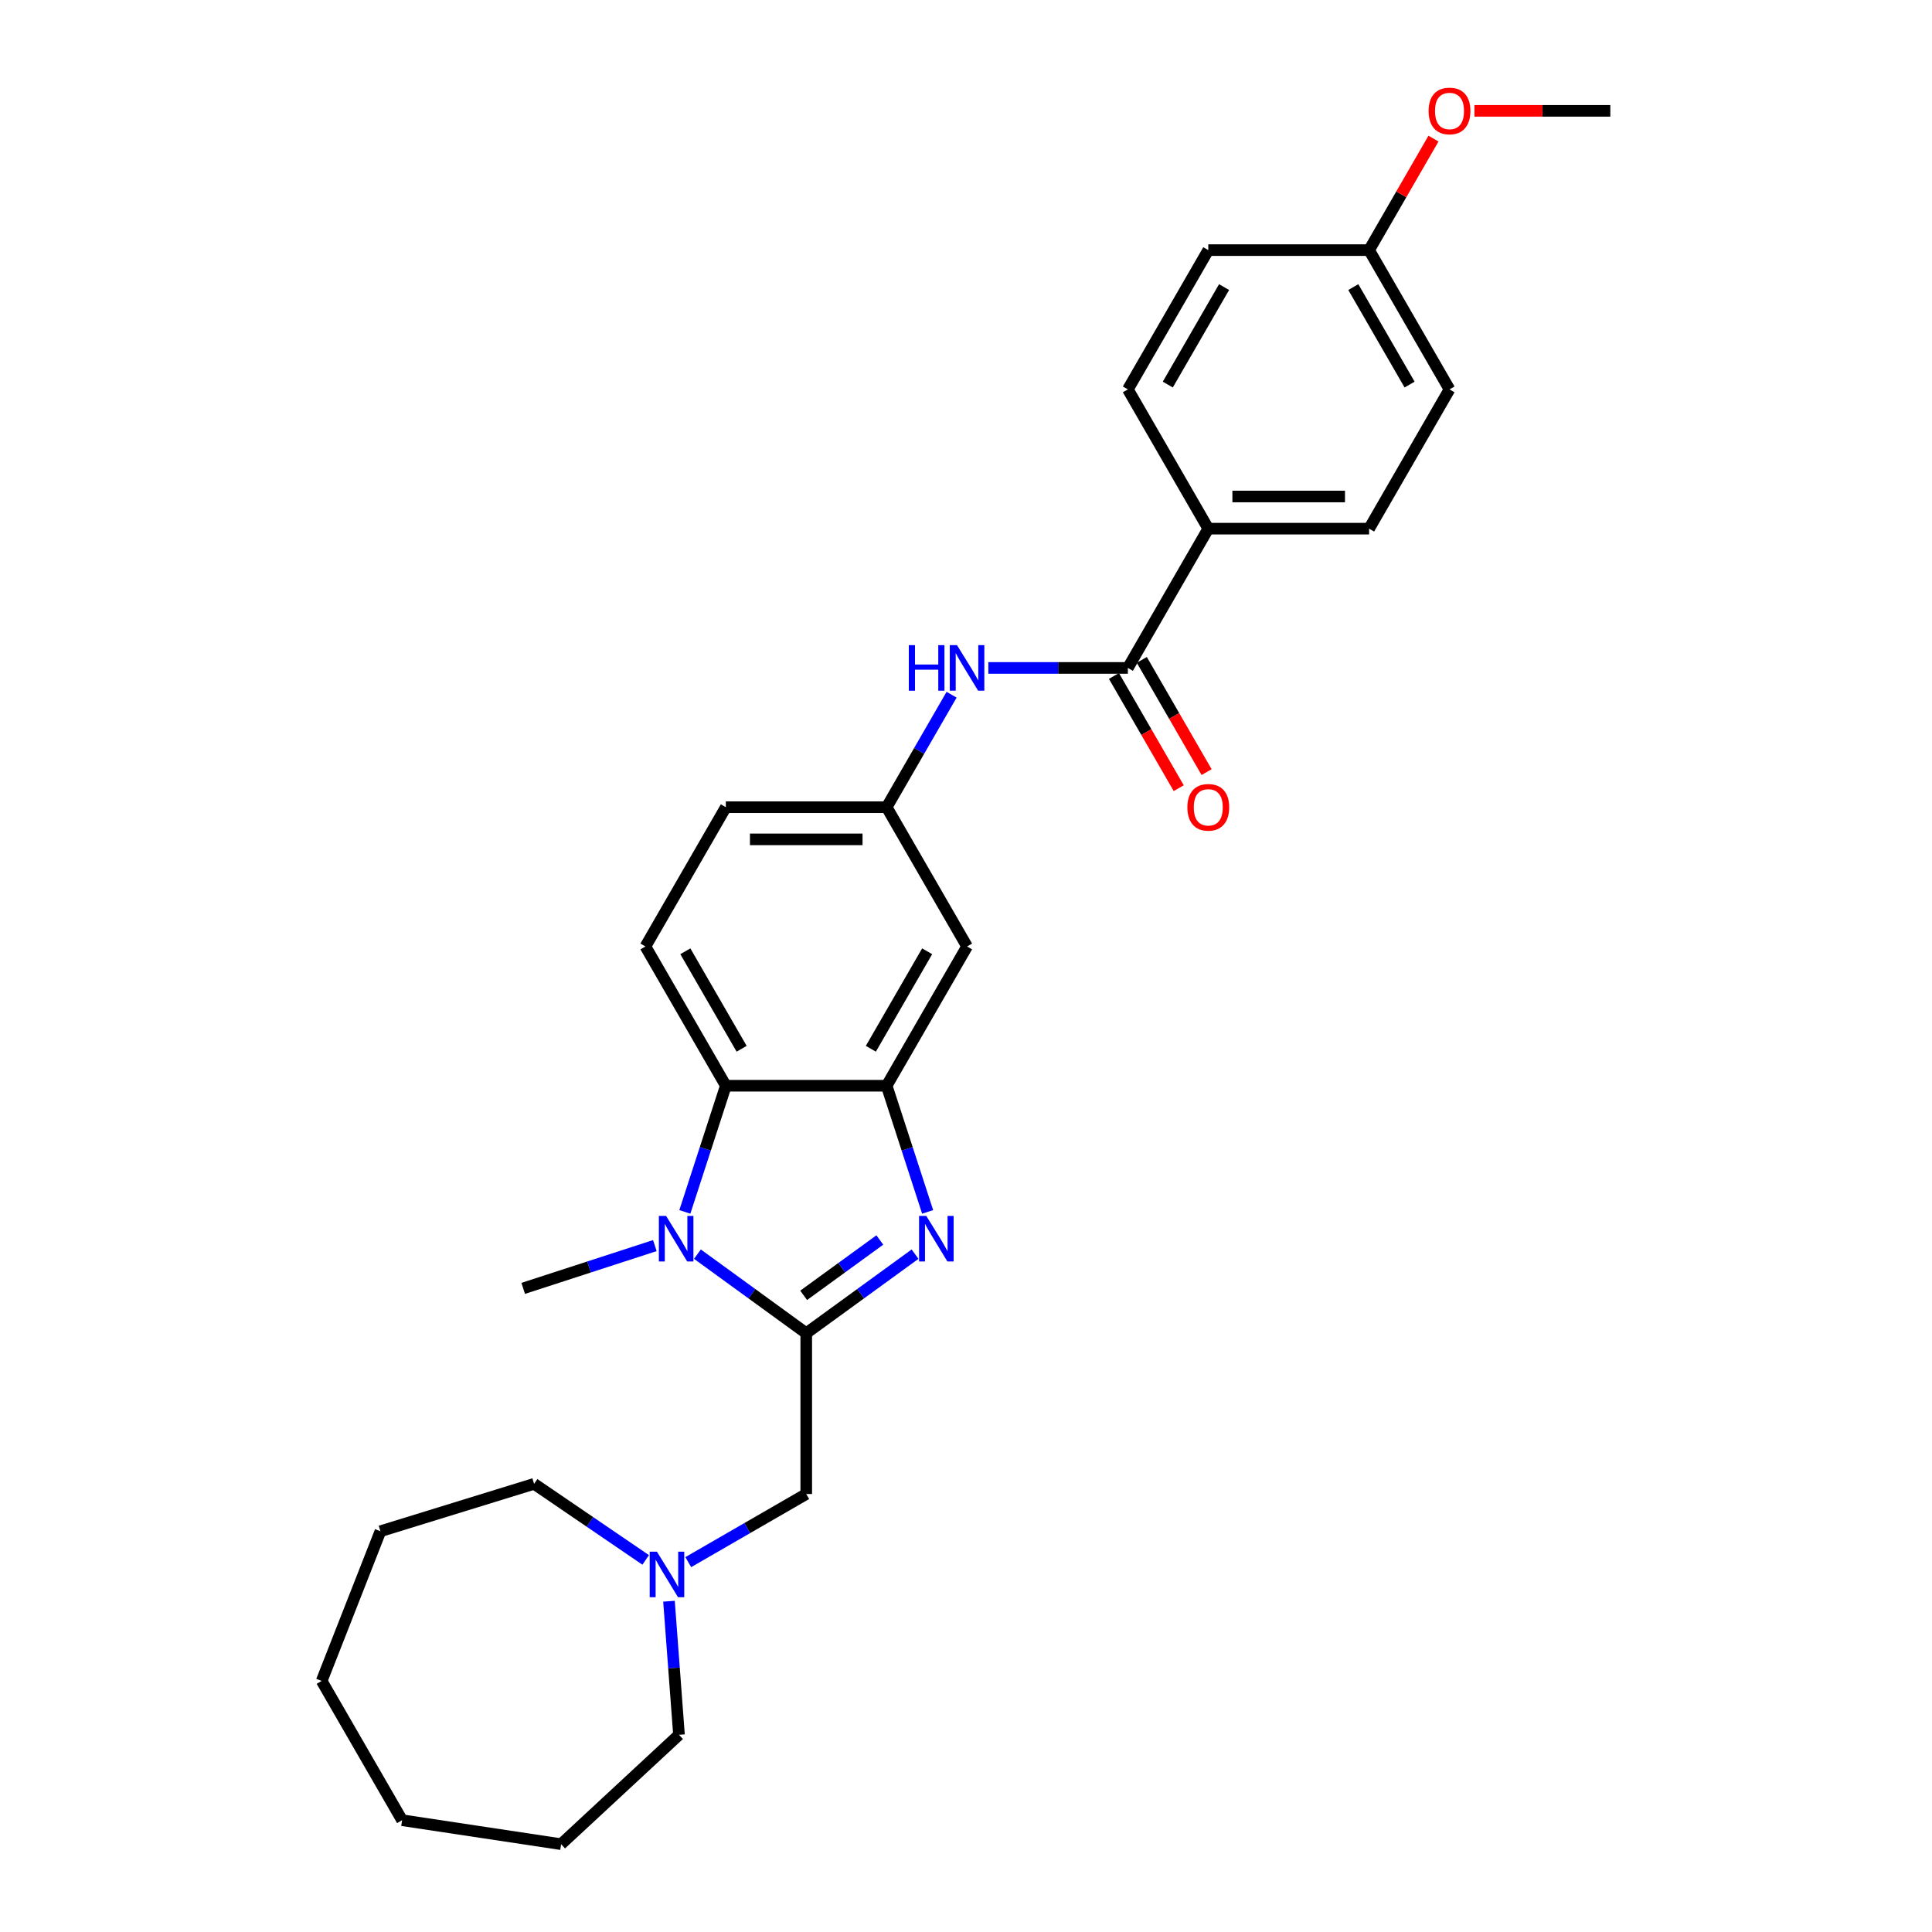 <?xml version='1.0' encoding='iso-8859-1'?>
<svg version='1.1' baseProfile='full'
              xmlns='http://www.w3.org/2000/svg'
                      xmlns:rdkit='http://www.rdkit.org/xml'
                      xmlns:xlink='http://www.w3.org/1999/xlink'
                  xml:space='preserve'
width='1000px' height='1000px' viewBox='0 0 1000 1000'>
<!-- END OF HEADER -->
<rect style='opacity:1.0;fill:#FFFFFF;stroke:none' width='1000' height='1000' x='0' y='0'> </rect>
<path class='bond-0' d='M 417.311,690.067 L 445.471,669.608' style='fill:none;fill-rule:evenodd;stroke:#000000;stroke-width:6px;stroke-linecap:butt;stroke-linejoin:miter;stroke-opacity:1' />
<path class='bond-0' d='M 445.471,669.608 L 473.631,649.148' style='fill:none;fill-rule:evenodd;stroke:#0000FF;stroke-width:6px;stroke-linecap:butt;stroke-linejoin:miter;stroke-opacity:1' />
<path class='bond-0' d='M 415.973,670.461 L 435.685,656.14' style='fill:none;fill-rule:evenodd;stroke:#000000;stroke-width:6px;stroke-linecap:butt;stroke-linejoin:miter;stroke-opacity:1' />
<path class='bond-0' d='M 435.685,656.14 L 455.397,641.818' style='fill:none;fill-rule:evenodd;stroke:#0000FF;stroke-width:6px;stroke-linecap:butt;stroke-linejoin:miter;stroke-opacity:1' />
<path class='bond-1' d='M 417.311,690.067 L 389.15,669.608' style='fill:none;fill-rule:evenodd;stroke:#000000;stroke-width:6px;stroke-linecap:butt;stroke-linejoin:miter;stroke-opacity:1' />
<path class='bond-1' d='M 389.15,669.608 L 360.99,649.148' style='fill:none;fill-rule:evenodd;stroke:#0000FF;stroke-width:6px;stroke-linecap:butt;stroke-linejoin:miter;stroke-opacity:1' />
<path class='bond-6' d='M 417.311,690.067 L 417.311,773.305' style='fill:none;fill-rule:evenodd;stroke:#000000;stroke-width:6px;stroke-linecap:butt;stroke-linejoin:miter;stroke-opacity:1' />
<path class='bond-2' d='M 480.146,627.274 L 469.538,594.626' style='fill:none;fill-rule:evenodd;stroke:#0000FF;stroke-width:6px;stroke-linecap:butt;stroke-linejoin:miter;stroke-opacity:1' />
<path class='bond-2' d='M 469.538,594.626 L 458.929,561.977' style='fill:none;fill-rule:evenodd;stroke:#000000;stroke-width:6px;stroke-linecap:butt;stroke-linejoin:miter;stroke-opacity:1' />
<path class='bond-3' d='M 354.475,627.274 L 365.084,594.626' style='fill:none;fill-rule:evenodd;stroke:#0000FF;stroke-width:6px;stroke-linecap:butt;stroke-linejoin:miter;stroke-opacity:1' />
<path class='bond-3' d='M 365.084,594.626 L 375.692,561.977' style='fill:none;fill-rule:evenodd;stroke:#000000;stroke-width:6px;stroke-linecap:butt;stroke-linejoin:miter;stroke-opacity:1' />
<path class='bond-16' d='M 338.949,644.722 L 304.877,655.793' style='fill:none;fill-rule:evenodd;stroke:#0000FF;stroke-width:6px;stroke-linecap:butt;stroke-linejoin:miter;stroke-opacity:1' />
<path class='bond-16' d='M 304.877,655.793 L 270.806,666.863' style='fill:none;fill-rule:evenodd;stroke:#000000;stroke-width:6px;stroke-linecap:butt;stroke-linejoin:miter;stroke-opacity:1' />
<path class='bond-7' d='M 458.929,561.977 L 500.548,489.891' style='fill:none;fill-rule:evenodd;stroke:#000000;stroke-width:6px;stroke-linecap:butt;stroke-linejoin:miter;stroke-opacity:1' />
<path class='bond-7' d='M 450.755,542.841 L 479.888,492.38' style='fill:none;fill-rule:evenodd;stroke:#000000;stroke-width:6px;stroke-linecap:butt;stroke-linejoin:miter;stroke-opacity:1' />
<path class='bond-28' d='M 458.929,561.977 L 375.692,561.977' style='fill:none;fill-rule:evenodd;stroke:#000000;stroke-width:6px;stroke-linecap:butt;stroke-linejoin:miter;stroke-opacity:1' />
<path class='bond-9' d='M 375.692,561.977 L 334.073,489.891' style='fill:none;fill-rule:evenodd;stroke:#000000;stroke-width:6px;stroke-linecap:butt;stroke-linejoin:miter;stroke-opacity:1' />
<path class='bond-9' d='M 383.866,542.841 L 354.733,492.38' style='fill:none;fill-rule:evenodd;stroke:#000000;stroke-width:6px;stroke-linecap:butt;stroke-linejoin:miter;stroke-opacity:1' />
<path class='bond-4' d='M 583.786,345.719 L 547.678,345.719' style='fill:none;fill-rule:evenodd;stroke:#000000;stroke-width:6px;stroke-linecap:butt;stroke-linejoin:miter;stroke-opacity:1' />
<path class='bond-4' d='M 547.678,345.719 L 511.569,345.719' style='fill:none;fill-rule:evenodd;stroke:#0000FF;stroke-width:6px;stroke-linecap:butt;stroke-linejoin:miter;stroke-opacity:1' />
<path class='bond-10' d='M 583.786,345.719 L 625.405,273.633' style='fill:none;fill-rule:evenodd;stroke:#000000;stroke-width:6px;stroke-linecap:butt;stroke-linejoin:miter;stroke-opacity:1' />
<path class='bond-12' d='M 576.578,349.881 L 593.346,378.923' style='fill:none;fill-rule:evenodd;stroke:#000000;stroke-width:6px;stroke-linecap:butt;stroke-linejoin:miter;stroke-opacity:1' />
<path class='bond-12' d='M 593.346,378.923 L 610.113,407.966' style='fill:none;fill-rule:evenodd;stroke:#FF0000;stroke-width:6px;stroke-linecap:butt;stroke-linejoin:miter;stroke-opacity:1' />
<path class='bond-12' d='M 590.995,341.557 L 607.763,370.6' style='fill:none;fill-rule:evenodd;stroke:#000000;stroke-width:6px;stroke-linecap:butt;stroke-linejoin:miter;stroke-opacity:1' />
<path class='bond-12' d='M 607.763,370.6 L 624.531,399.642' style='fill:none;fill-rule:evenodd;stroke:#FF0000;stroke-width:6px;stroke-linecap:butt;stroke-linejoin:miter;stroke-opacity:1' />
<path class='bond-5' d='M 492.542,359.586 L 475.736,388.696' style='fill:none;fill-rule:evenodd;stroke:#0000FF;stroke-width:6px;stroke-linecap:butt;stroke-linejoin:miter;stroke-opacity:1' />
<path class='bond-5' d='M 475.736,388.696 L 458.929,417.805' style='fill:none;fill-rule:evenodd;stroke:#000000;stroke-width:6px;stroke-linecap:butt;stroke-linejoin:miter;stroke-opacity:1' />
<path class='bond-8' d='M 417.311,773.305 L 386.778,790.933' style='fill:none;fill-rule:evenodd;stroke:#000000;stroke-width:6px;stroke-linecap:butt;stroke-linejoin:miter;stroke-opacity:1' />
<path class='bond-8' d='M 386.778,790.933 L 356.245,808.561' style='fill:none;fill-rule:evenodd;stroke:#0000FF;stroke-width:6px;stroke-linecap:butt;stroke-linejoin:miter;stroke-opacity:1' />
<path class='bond-11' d='M 500.548,489.891 L 458.929,417.805' style='fill:none;fill-rule:evenodd;stroke:#000000;stroke-width:6px;stroke-linecap:butt;stroke-linejoin:miter;stroke-opacity:1' />
<path class='bond-21' d='M 346.264,828.792 L 348.854,863.36' style='fill:none;fill-rule:evenodd;stroke:#0000FF;stroke-width:6px;stroke-linecap:butt;stroke-linejoin:miter;stroke-opacity:1' />
<path class='bond-21' d='M 348.854,863.36 L 351.445,897.929' style='fill:none;fill-rule:evenodd;stroke:#000000;stroke-width:6px;stroke-linecap:butt;stroke-linejoin:miter;stroke-opacity:1' />
<path class='bond-22' d='M 334.204,807.41 L 305.327,787.722' style='fill:none;fill-rule:evenodd;stroke:#0000FF;stroke-width:6px;stroke-linecap:butt;stroke-linejoin:miter;stroke-opacity:1' />
<path class='bond-22' d='M 305.327,787.722 L 276.45,768.035' style='fill:none;fill-rule:evenodd;stroke:#000000;stroke-width:6px;stroke-linecap:butt;stroke-linejoin:miter;stroke-opacity:1' />
<path class='bond-15' d='M 334.073,489.891 L 375.692,417.805' style='fill:none;fill-rule:evenodd;stroke:#000000;stroke-width:6px;stroke-linecap:butt;stroke-linejoin:miter;stroke-opacity:1' />
<path class='bond-13' d='M 625.405,273.633 L 708.643,273.633' style='fill:none;fill-rule:evenodd;stroke:#000000;stroke-width:6px;stroke-linecap:butt;stroke-linejoin:miter;stroke-opacity:1' />
<path class='bond-13' d='M 637.891,256.985 L 696.158,256.985' style='fill:none;fill-rule:evenodd;stroke:#000000;stroke-width:6px;stroke-linecap:butt;stroke-linejoin:miter;stroke-opacity:1' />
<path class='bond-14' d='M 625.405,273.633 L 583.786,201.547' style='fill:none;fill-rule:evenodd;stroke:#000000;stroke-width:6px;stroke-linecap:butt;stroke-linejoin:miter;stroke-opacity:1' />
<path class='bond-29' d='M 458.929,417.805 L 375.692,417.805' style='fill:none;fill-rule:evenodd;stroke:#000000;stroke-width:6px;stroke-linecap:butt;stroke-linejoin:miter;stroke-opacity:1' />
<path class='bond-29' d='M 446.444,434.453 L 388.177,434.453' style='fill:none;fill-rule:evenodd;stroke:#000000;stroke-width:6px;stroke-linecap:butt;stroke-linejoin:miter;stroke-opacity:1' />
<path class='bond-19' d='M 708.643,273.633 L 750.262,201.547' style='fill:none;fill-rule:evenodd;stroke:#000000;stroke-width:6px;stroke-linecap:butt;stroke-linejoin:miter;stroke-opacity:1' />
<path class='bond-18' d='M 583.786,201.547 L 625.405,129.46' style='fill:none;fill-rule:evenodd;stroke:#000000;stroke-width:6px;stroke-linecap:butt;stroke-linejoin:miter;stroke-opacity:1' />
<path class='bond-18' d='M 604.446,199.057 L 633.58,148.597' style='fill:none;fill-rule:evenodd;stroke:#000000;stroke-width:6px;stroke-linecap:butt;stroke-linejoin:miter;stroke-opacity:1' />
<path class='bond-17' d='M 708.643,129.46 L 625.405,129.46' style='fill:none;fill-rule:evenodd;stroke:#000000;stroke-width:6px;stroke-linecap:butt;stroke-linejoin:miter;stroke-opacity:1' />
<path class='bond-20' d='M 708.643,129.46 L 725.305,100.601' style='fill:none;fill-rule:evenodd;stroke:#000000;stroke-width:6px;stroke-linecap:butt;stroke-linejoin:miter;stroke-opacity:1' />
<path class='bond-20' d='M 725.305,100.601 L 741.967,71.741' style='fill:none;fill-rule:evenodd;stroke:#FF0000;stroke-width:6px;stroke-linecap:butt;stroke-linejoin:miter;stroke-opacity:1' />
<path class='bond-31' d='M 708.643,129.46 L 750.262,201.547' style='fill:none;fill-rule:evenodd;stroke:#000000;stroke-width:6px;stroke-linecap:butt;stroke-linejoin:miter;stroke-opacity:1' />
<path class='bond-31' d='M 700.469,148.597 L 729.602,199.057' style='fill:none;fill-rule:evenodd;stroke:#000000;stroke-width:6px;stroke-linecap:butt;stroke-linejoin:miter;stroke-opacity:1' />
<path class='bond-23' d='M 763.164,57.374 L 798.332,57.374' style='fill:none;fill-rule:evenodd;stroke:#FF0000;stroke-width:6px;stroke-linecap:butt;stroke-linejoin:miter;stroke-opacity:1' />
<path class='bond-23' d='M 798.332,57.374 L 833.5,57.374' style='fill:none;fill-rule:evenodd;stroke:#000000;stroke-width:6px;stroke-linecap:butt;stroke-linejoin:miter;stroke-opacity:1' />
<path class='bond-25' d='M 351.445,897.929 L 290.427,954.545' style='fill:none;fill-rule:evenodd;stroke:#000000;stroke-width:6px;stroke-linecap:butt;stroke-linejoin:miter;stroke-opacity:1' />
<path class='bond-24' d='M 276.45,768.035 L 196.91,792.569' style='fill:none;fill-rule:evenodd;stroke:#000000;stroke-width:6px;stroke-linecap:butt;stroke-linejoin:miter;stroke-opacity:1' />
<path class='bond-26' d='M 196.91,792.569 L 166.5,870.053' style='fill:none;fill-rule:evenodd;stroke:#000000;stroke-width:6px;stroke-linecap:butt;stroke-linejoin:miter;stroke-opacity:1' />
<path class='bond-27' d='M 290.427,954.545 L 208.119,942.139' style='fill:none;fill-rule:evenodd;stroke:#000000;stroke-width:6px;stroke-linecap:butt;stroke-linejoin:miter;stroke-opacity:1' />
<path class='bond-30' d='M 166.5,870.053 L 208.119,942.139' style='fill:none;fill-rule:evenodd;stroke:#000000;stroke-width:6px;stroke-linecap:butt;stroke-linejoin:miter;stroke-opacity:1' />
<path  class='atom-1' d='M 479.441 629.355
L 487.165 641.84
Q 487.931 643.072, 489.163 645.303
Q 490.395 647.534, 490.461 647.667
L 490.461 629.355
L 493.591 629.355
L 493.591 652.928
L 490.362 652.928
L 482.071 639.277
Q 481.105 637.679, 480.073 635.847
Q 479.074 634.016, 478.775 633.45
L 478.775 652.928
L 475.712 652.928
L 475.712 629.355
L 479.441 629.355
' fill='#0000FF'/>
<path  class='atom-2' d='M 344.759 629.355
L 352.483 641.84
Q 353.249 643.072, 354.481 645.303
Q 355.713 647.534, 355.78 647.667
L 355.78 629.355
L 358.909 629.355
L 358.909 652.928
L 355.68 652.928
L 347.389 639.277
Q 346.424 637.679, 345.392 635.847
Q 344.393 634.016, 344.093 633.45
L 344.093 652.928
L 341.03 652.928
L 341.03 629.355
L 344.759 629.355
' fill='#0000FF'/>
<path  class='atom-6' d='M 470.4 333.932
L 473.596 333.932
L 473.596 343.954
L 485.649 343.954
L 485.649 333.932
L 488.845 333.932
L 488.845 357.505
L 485.649 357.505
L 485.649 346.618
L 473.596 346.618
L 473.596 357.505
L 470.4 357.505
L 470.4 333.932
' fill='#0000FF'/>
<path  class='atom-6' d='M 495.338 333.932
L 503.062 346.418
Q 503.828 347.65, 505.06 349.881
Q 506.292 352.111, 506.358 352.245
L 506.358 333.932
L 509.488 333.932
L 509.488 357.505
L 506.259 357.505
L 497.968 343.854
Q 497.003 342.256, 495.97 340.425
Q 494.972 338.594, 494.672 338.028
L 494.672 357.505
L 491.609 357.505
L 491.609 333.932
L 495.338 333.932
' fill='#0000FF'/>
<path  class='atom-9' d='M 340.014 803.138
L 347.738 815.623
Q 348.504 816.855, 349.736 819.086
Q 350.968 821.317, 351.034 821.45
L 351.034 803.138
L 354.164 803.138
L 354.164 826.711
L 350.935 826.711
L 342.644 813.06
Q 341.678 811.461, 340.646 809.63
Q 339.647 807.799, 339.348 807.233
L 339.348 826.711
L 336.285 826.711
L 336.285 803.138
L 340.014 803.138
' fill='#0000FF'/>
<path  class='atom-13' d='M 614.584 417.872
Q 614.584 412.211, 617.381 409.048
Q 620.178 405.885, 625.405 405.885
Q 630.633 405.885, 633.429 409.048
Q 636.226 412.211, 636.226 417.872
Q 636.226 423.598, 633.396 426.861
Q 630.566 430.091, 625.405 430.091
Q 620.211 430.091, 617.381 426.861
Q 614.584 423.632, 614.584 417.872
M 625.405 427.427
Q 629.001 427.427, 630.932 425.03
Q 632.897 422.599, 632.897 417.872
Q 632.897 413.244, 630.932 410.913
Q 629.001 408.549, 625.405 408.549
Q 621.809 408.549, 619.845 410.88
Q 617.914 413.21, 617.914 417.872
Q 617.914 422.633, 619.845 425.03
Q 621.809 427.427, 625.405 427.427
' fill='#FF0000'/>
<path  class='atom-21' d='M 739.441 57.441
Q 739.441 51.781, 742.238 48.618
Q 745.035 45.455, 750.262 45.455
Q 755.49 45.455, 758.286 48.618
Q 761.083 51.781, 761.083 57.441
Q 761.083 63.168, 758.253 66.43
Q 755.423 69.66, 750.262 69.66
Q 745.068 69.66, 742.238 66.43
Q 739.441 63.201, 739.441 57.441
M 750.262 66.996
Q 753.858 66.996, 755.789 64.599
Q 757.754 62.169, 757.754 57.441
Q 757.754 52.813, 755.789 50.482
Q 753.858 48.118, 750.262 48.118
Q 746.666 48.118, 744.702 50.449
Q 742.771 52.779, 742.771 57.441
Q 742.771 62.202, 744.702 64.599
Q 746.666 66.996, 750.262 66.996
' fill='#FF0000'/>
</svg>
